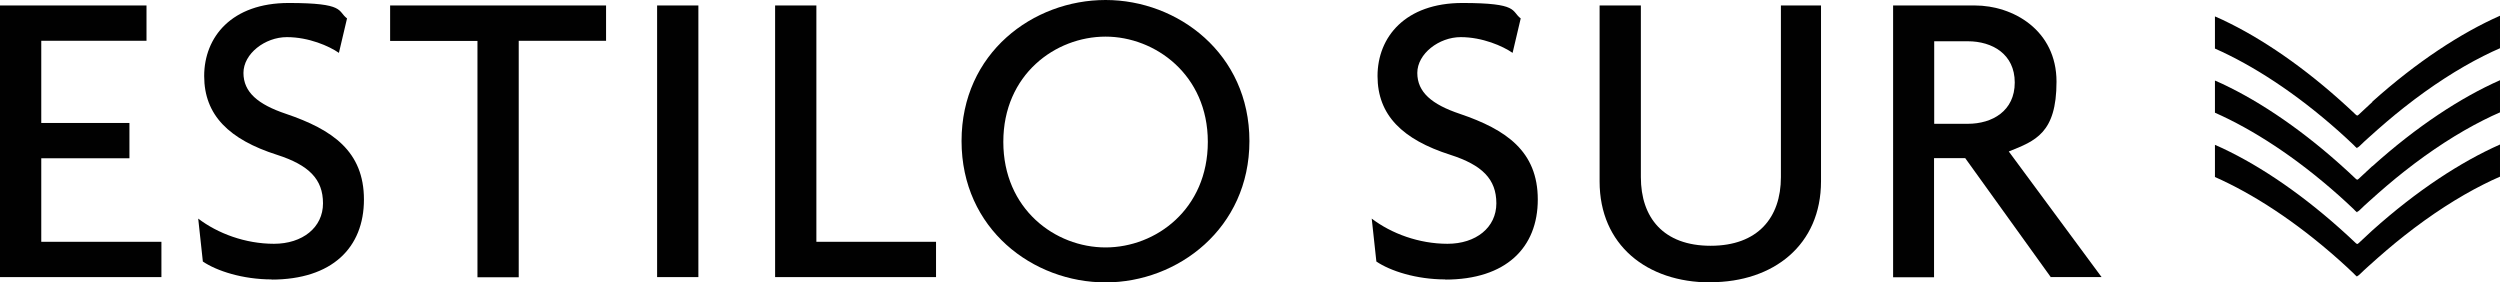 <?xml version="1.0" encoding="UTF-8"?>
<svg id="Capa_1" xmlns="http://www.w3.org/2000/svg" version="1.1" viewBox="0 0 1508.5 170.4">
  <!-- Generator: Adobe Illustrator 29.1.0, SVG Export Plug-In . SVG Version: 2.1.0 Build 142)  -->
  <defs>
    <style>
      .st0 {
        fill: #010101;
      }
    </style>
  </defs>
  <g>
    <path class="st0" d="M0,167.3V3.3h88.4v21.3H24.9v49.6h53.2v21.3H24.9v50.4h72.5v21.3H0h0Z"/>
    <path class="st0" d="M164,168.6c-17.5,0-33.2-5.1-41.6-10.8l-2.8-25.9c11.8,9,28.5,15.2,45.7,15.2s29.6-9.8,29.6-24.4-8.5-23.1-27.8-29.3c-28.8-9.2-43.9-23.9-43.9-47.5S139.8,1.8,174.2,1.8s29.3,4.9,35.2,9.3l-4.9,20.8c-5.9-4.1-18.2-9.5-31.4-9.5s-26.2,10-26.2,21.6,8.7,19,25.7,24.7c28,9.5,47,22.6,47,51.7s-19.3,48.3-55.8,48.3h0Z"/>
    <path class="st0" d="M313,24.7v142.6h-24.9V24.7h-52.7V3.3h130.3v21.3h-52.7Z"/>
    <path class="st0" d="M396.5,167.3V3.3h24.9v163.9h-24.9Z"/>
    <path class="st0" d="M467.7,167.3V3.3h24.9v142.6h72.2v21.3h-97.1,0Z"/>
    <path class="st0" d="M667.1,170.4c-43.7,0-86.9-32.1-86.9-85.3S623.4,0,667.1,0s86.8,32.4,86.8,85.1-43.2,85.3-86.8,85.3ZM667.1,22.1c-30.3,0-61.7,22.9-61.7,63.5s31.3,63.7,61.7,63.7,61.7-23.1,61.7-63.7-31.9-63.5-61.7-63.5Z"/>
  </g>
  <g>
    <path class="st0" d="M872.1,168.6c-17.5,0-33.2-5.1-41.6-10.8l-2.8-25.9c11.8,9,28.5,15.2,45.7,15.2s29.5-9.8,29.5-24.4-8.5-23.1-27.8-29.3c-28.8-9.2-43.9-23.9-43.9-47.5S848,1.8,882.4,1.8s29.3,4.9,35.2,9.3l-4.9,20.8c-5.9-4.1-18.2-9.5-31.3-9.5s-26.2,10-26.2,21.6,8.7,19,25.7,24.7c28,9.5,47,22.6,47,51.7s-19.3,48.3-55.8,48.3h0Z"/>
    <path class="st0" d="M1032,170.4c-38.3,0-66.8-22.6-66.8-60.9V3.3h24.9v103.6c0,24.4,13.6,41.4,42.1,41.4s42.4-17,42.4-41.4V3.3h24.2v106.1c0,38.3-28.5,60.9-66.8,60.9h0Z"/>
    <path class="st0" d="M1237.5,167.3l-51.7-71.9h-18.8v71.9h-24.7V3.3h49.3c23.1,0,49.3,14.9,49.3,46s-12.8,35.7-28.8,42.1l56,75.8h-30.8,0ZM1187.4,24.9h-20.3v49.8h20.3c14.7,0,28.3-7.7,28.3-24.9s-13.6-24.9-28.3-24.9Z"/>
  </g>
  <g>
    <path class="st0" d="M1431.5,139c-2.4,2.2-4.8,4.4-7.2,6.7-1.6,1.5-1.8,1.9-2.7,1.1-26.2-24.9-52.3-43.3-75.9-55.1-3.1-1.6-6.2-3-9.2-4.3v19.4c22.8,10.1,48.5,26.6,74.6,49.8,3,2.7,6,5.4,9,8.3,1,1,1.5,1.6,1.9,1.8.1.1.3.3.3.3,0,0,0-.2,0-.4.3,0,.7-.3,1.4-.9,1.9-1.9,3.9-3.7,5.8-5.4,7.2-6.5,14.3-12.6,21.3-18.1,16.5-13,32.6-23.3,47.7-30.9,3.4-1.7,6.7-3.3,10-4.7v-19.4c-23.5,10.4-50.1,27.7-77.1,51.9h0Z"/>
    <path class="st0" d="M1431.5,100.2c-2.4,2.2-4.8,4.4-7.2,6.7-1.6,1.5-1.8,1.9-2.7,1.1-26.2-24.9-52.3-43.3-75.9-55.1-3.1-1.6-6.2-3-9.2-4.3v19.4c22.8,10.1,48.5,26.6,74.6,49.8,3,2.7,6,5.4,9,8.3,1,1,1.5,1.6,1.9,1.8.1.1.3.3.3.3,0,0,0-.2,0-.4.3,0,.7-.3,1.4-.9,1.9-1.9,3.9-3.7,5.8-5.4,7.2-6.5,14.3-12.6,21.3-18.1,16.5-13,32.6-23.3,47.7-30.9,3.4-1.7,6.7-3.3,10-4.7v-19.4c-23.5,10.4-50.1,27.7-77.1,52h0Z"/>
    <path class="st0" d="M1431.5,61.5c-2.4,2.2-4.8,4.4-7.2,6.7-1.6,1.5-1.8,1.9-2.7,1.1-26.2-24.9-52.3-43.3-75.9-55.1-3.1-1.6-6.2-3-9.2-4.3v19.4c22.8,10.1,48.5,26.6,74.6,49.8,3,2.7,6,5.4,9,8.3,1,1,1.5,1.6,1.9,1.8.1.1.3.3.3.3,0,0,0-.2,0-.4.3,0,.7-.3,1.4-.9,1.9-1.9,3.9-3.7,5.8-5.4,7.2-6.5,14.3-12.6,21.3-18.1,16.5-13,32.6-23.3,47.7-30.9,3.4-1.7,6.7-3.3,10-4.7V9.5c-23.5,10.4-50.1,27.7-77.1,51.9h0Z"/>
  </g>
</svg>